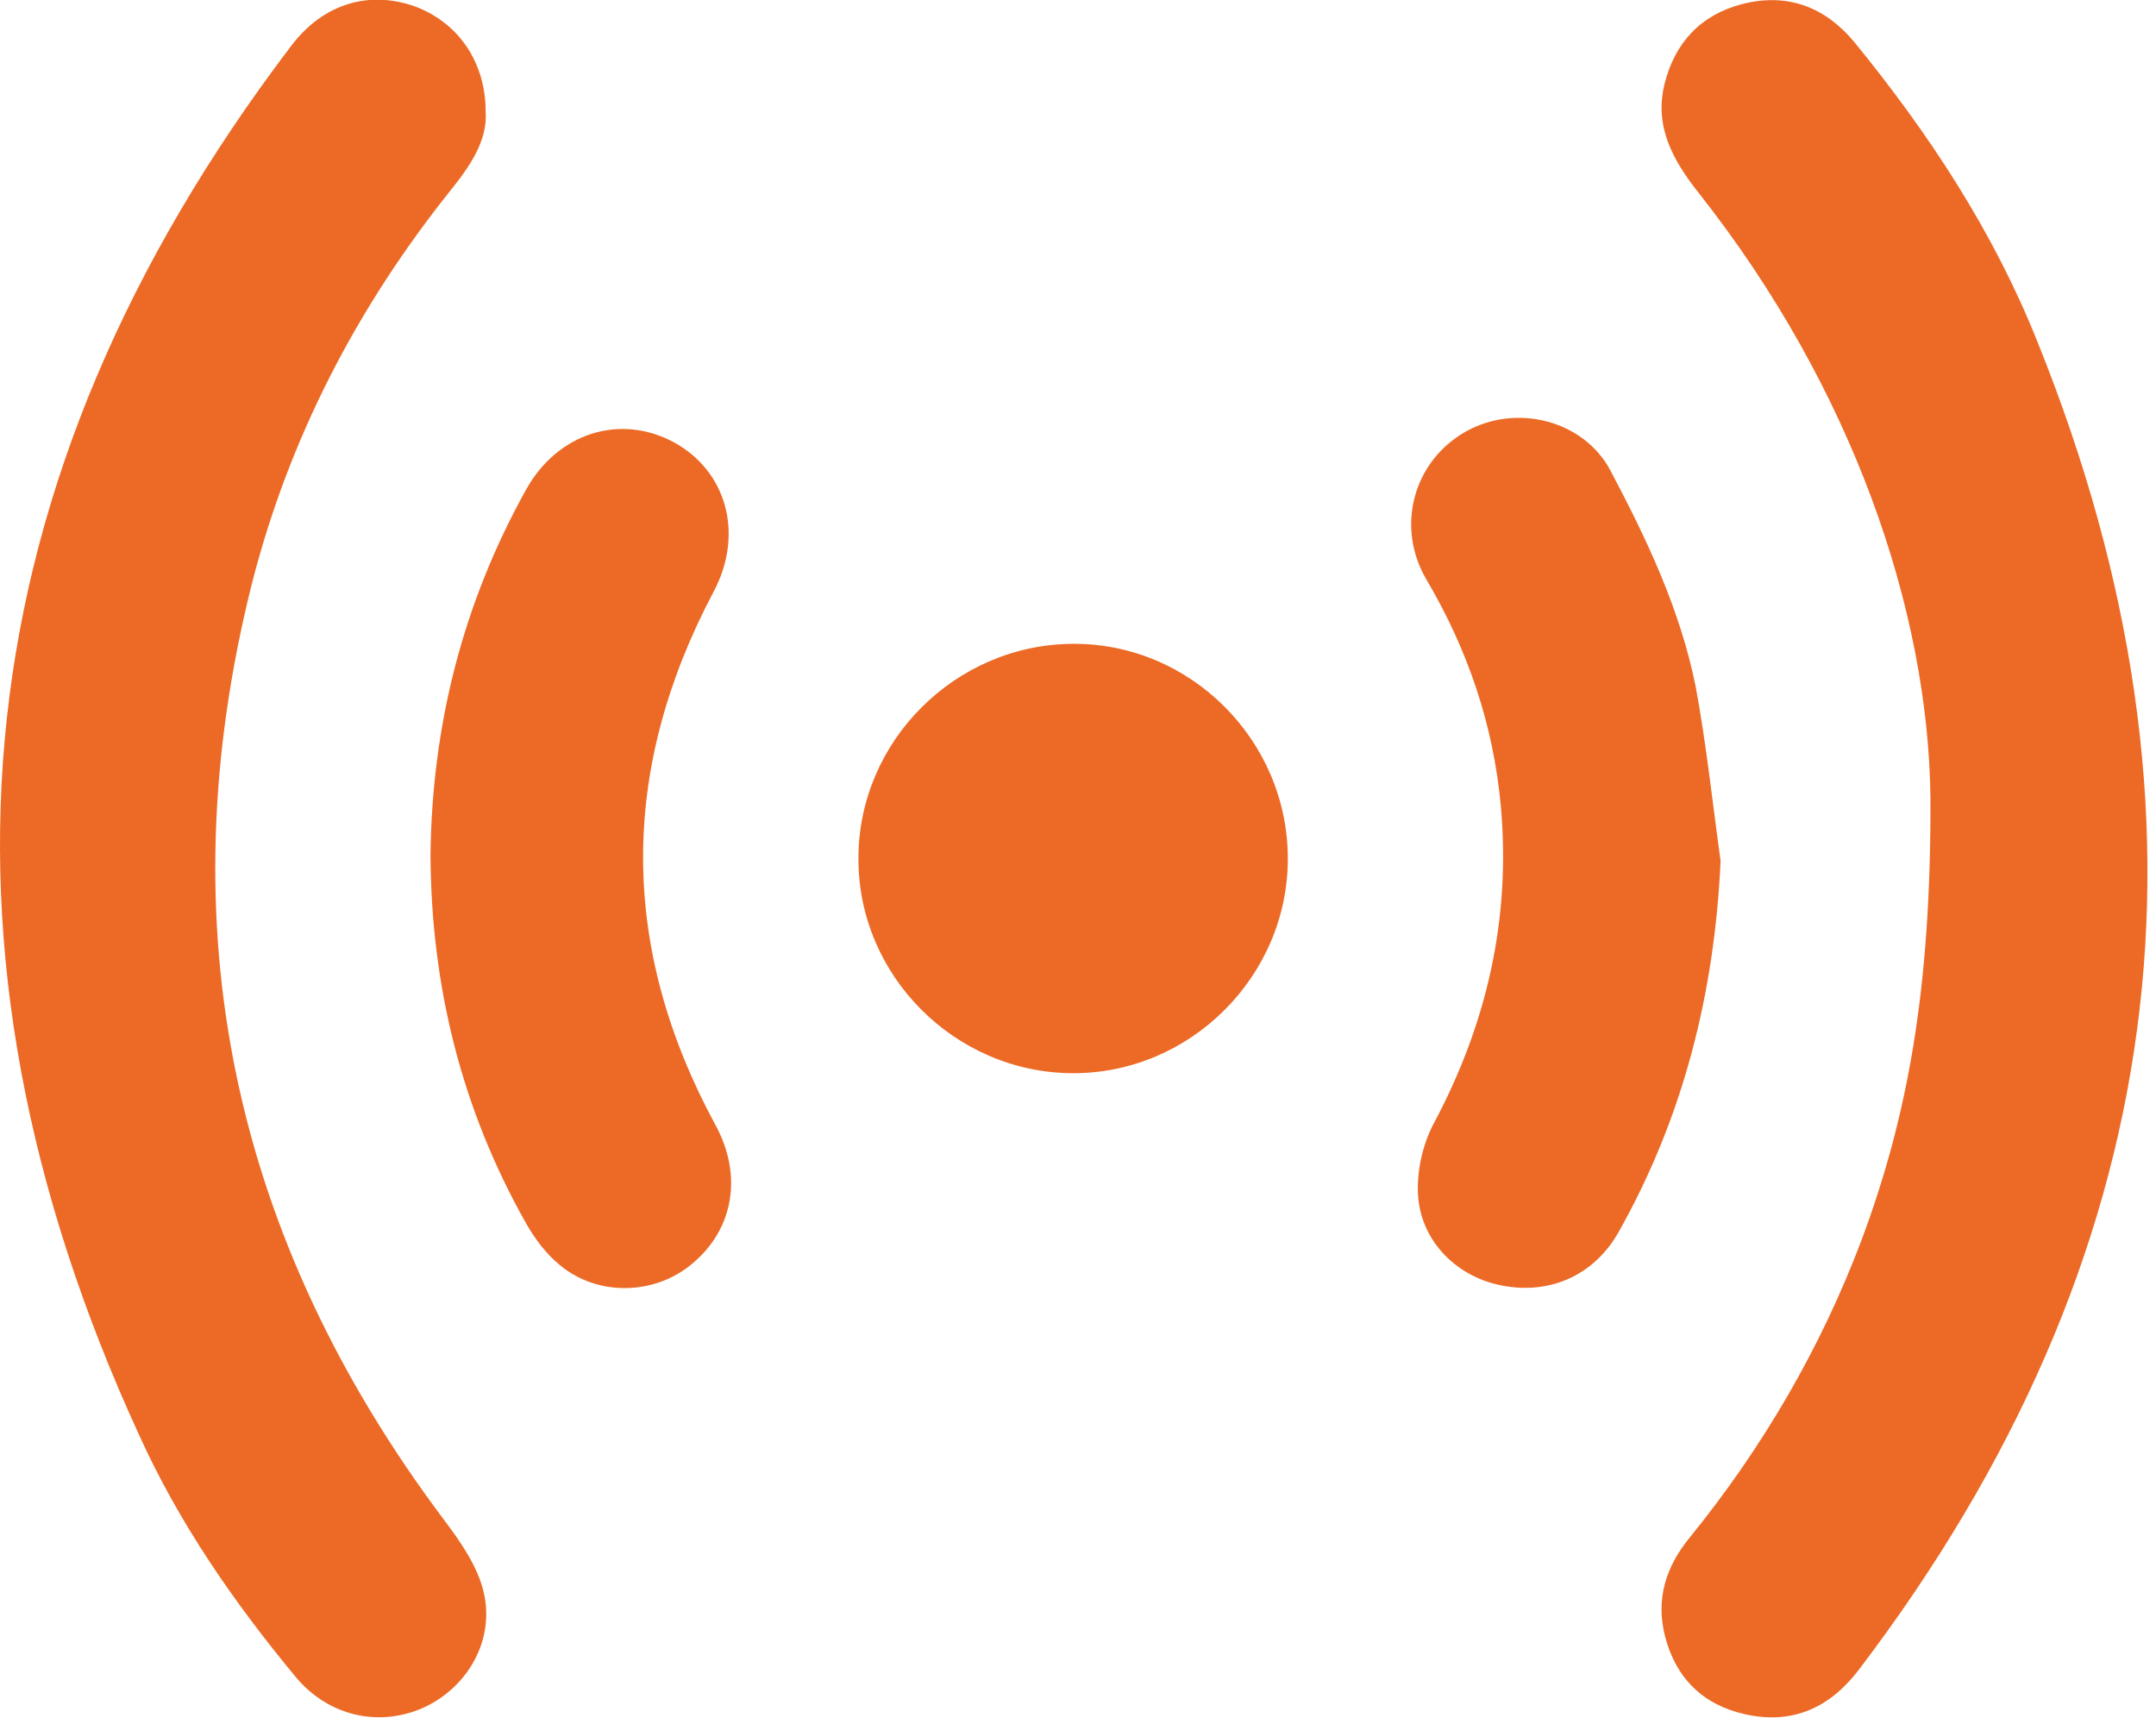 <svg width="59" height="47" viewBox="0 0 59 47" fill="none" xmlns="http://www.w3.org/2000/svg">
<path d="M52.828 21.845C52.773 16.696 50.695 10.61 46.484 5.277C45.785 4.394 45.27 3.475 45.546 2.317C45.822 1.177 46.539 0.404 47.679 0.11C48.911 -0.203 49.941 0.184 50.75 1.158C52.791 3.659 54.556 6.344 55.751 9.341C61.01 22.36 59.392 34.477 50.879 45.676C50.088 46.724 49.058 47.202 47.753 46.908C46.594 46.65 45.859 45.915 45.564 44.775C45.307 43.763 45.583 42.881 46.226 42.09C48.231 39.626 49.831 36.886 50.952 33.907C52.203 30.542 52.846 27.067 52.828 21.845Z" fill="#EC6A26"/>
<path d="M13.29 3.053C13.345 3.843 12.867 4.542 12.334 5.204C9.76 8.422 7.903 12.008 6.891 15.979C4.537 25.357 6.358 33.889 12.168 41.612C12.61 42.201 13.07 42.863 13.235 43.562C13.548 44.886 12.794 46.173 11.598 46.724C10.367 47.276 8.969 46.964 8.068 45.86C6.395 43.837 4.905 41.686 3.82 39.296C-2.395 25.799 -1.034 13.111 7.958 1.269C8.84 0.092 10.109 -0.276 11.378 0.184C12.536 0.625 13.29 1.692 13.29 3.053Z" fill="#EC6A26"/>
<path d="M47.085 23.557C46.919 27.161 46.073 30.544 44.308 33.689C43.646 34.884 42.432 35.436 41.108 35.178C39.913 34.958 38.92 34.02 38.81 32.769C38.755 32.107 38.92 31.335 39.233 30.747C40.685 28.025 41.347 25.157 41.072 22.067C40.869 19.843 40.171 17.783 39.031 15.852C38.185 14.4 38.681 12.616 40.115 11.807C41.495 11.035 43.333 11.494 44.069 12.873C45.062 14.749 45.981 16.68 46.404 18.794C46.698 20.376 46.864 21.976 47.085 23.557Z" fill="#EC6A26"/>
<path d="M11.781 23.409C11.818 19.86 12.664 16.514 14.392 13.406C15.257 11.843 16.967 11.31 18.438 12.101C19.89 12.891 20.369 14.62 19.523 16.201C16.948 21.074 16.948 25.928 19.578 30.783C20.332 32.162 20.074 33.633 18.953 34.571C17.941 35.435 16.378 35.49 15.33 34.626C14.944 34.313 14.631 33.891 14.392 33.468C12.627 30.342 11.8 26.977 11.781 23.409Z" fill="#EC6A26"/>
<path d="M29.358 17.617C32.576 17.599 35.224 20.247 35.242 23.465C35.261 26.701 32.576 29.386 29.34 29.367C26.122 29.349 23.474 26.683 23.492 23.483C23.492 20.284 26.14 17.636 29.358 17.617Z" fill="#EC6A26"/>
</svg>
